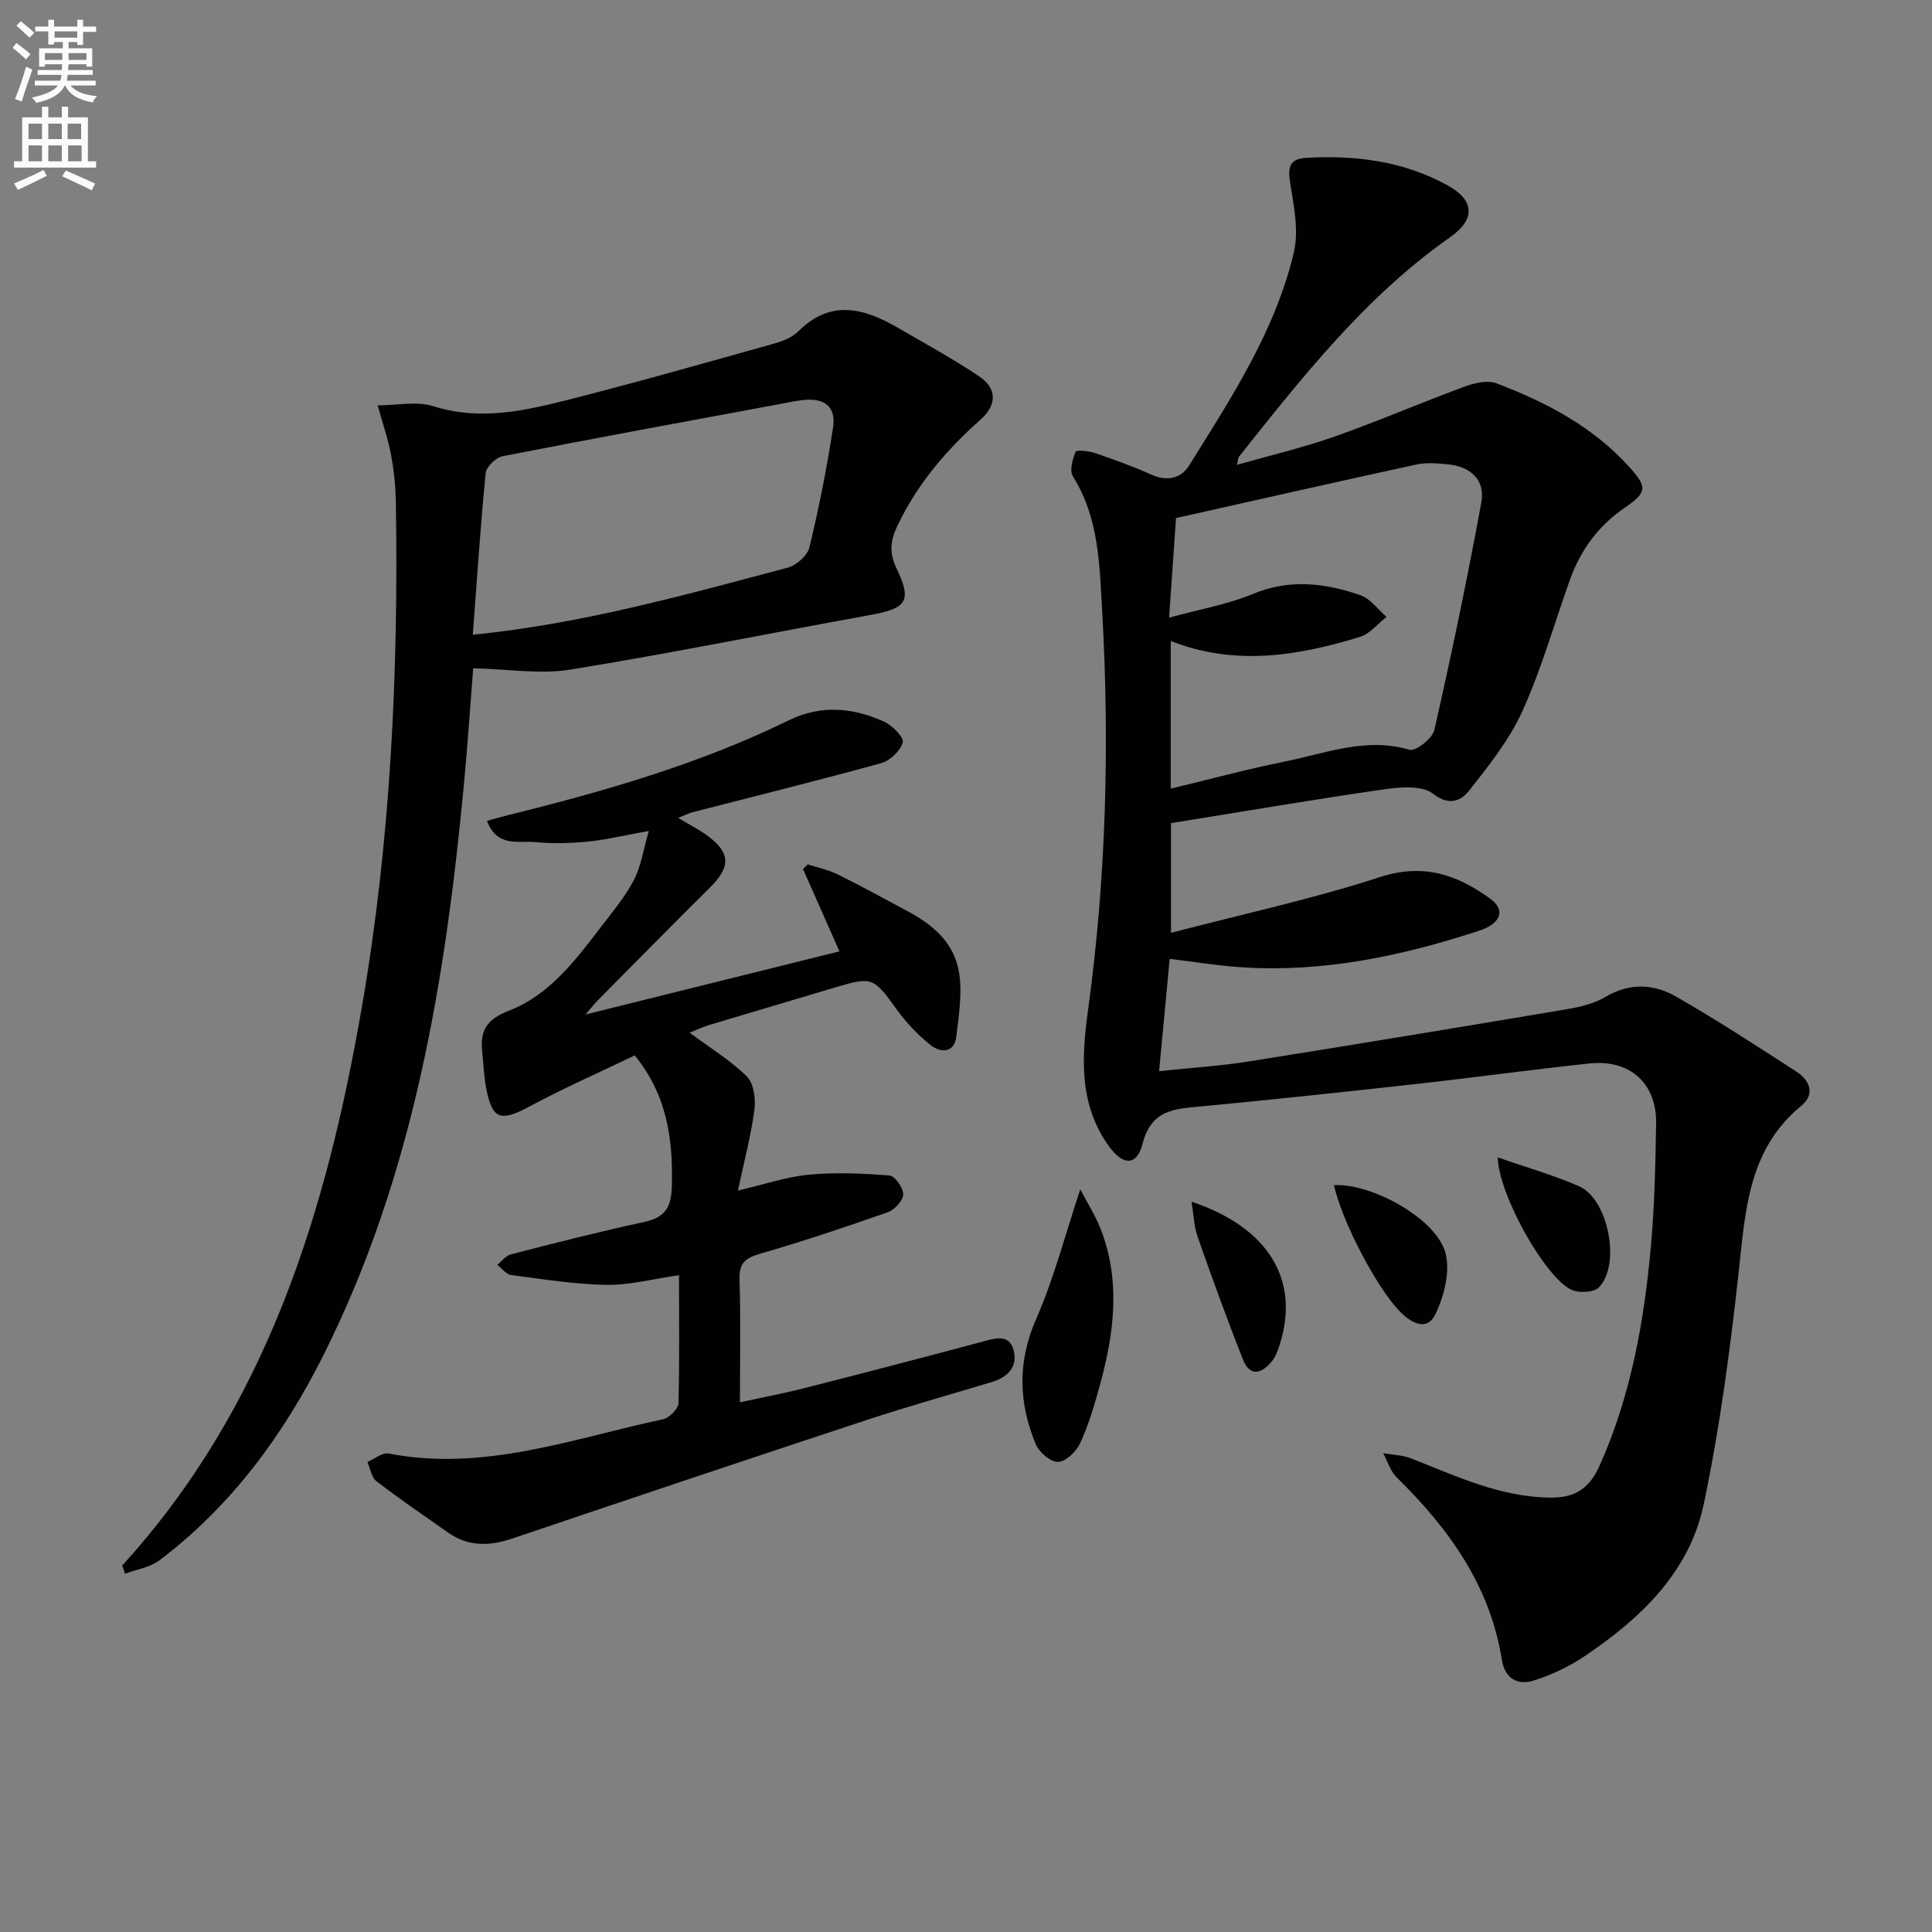 <svg enable-background="new 0 0 400 400" viewBox="0 0 400 400" xmlns="http://www.w3.org/2000/svg"><rect x="0" y="0" width="400" height="400" fill="#808080" stroke="none"/><path d="m2.6 9.9.8-1c.9.7 1.9 1.4 2.9 2.3l-.9 1.1c-1.1-1-2-1.8-2.8-2.4zm.5 10.6c.9-2.1 1.6-4.3 2.3-6.7.4.2.8.4 1.3.6-.7 2.1-1.5 4.3-2.2 6.6zm.3-15.2.9-.9c1 .8 2 1.6 2.8 2.4l-1 1c-.9-.9-1.8-1.7-2.7-2.5zm12.6-1.2h1.2v1.4h2.7v1.1h-2.7v2.7h-1.2v-.6h-1.8v1.3h4.9v3.8h-1.2v-.5h-3.7c0 .4-.1.9-.1 1.2h5.1v1h-5.2c0 .5-.1.9-.2 1.2h6v1h-5.2c1.1 1.3 2.9 2 5.5 2.2-.4.4-.7.8-.9 1.3-2.9-.5-4.8-1.6-5.7-3.5h-.1c-.8 1.7-2.7 2.9-5.9 3.6-.2-.4-.6-.8-.9-1.1 2.8-.6 4.6-1.4 5.4-2.5h-4.8v-1h5.3c.1-.3.2-.7.2-1.2h-4.9v-1h5c0-.4 0-.8.1-1.2h-3.6v.5h-1.2v-3.8h4.9v-1.3h-1.8v.5h-1.2v-2.7h-2.7v-1h2.7v-1.4h1.2v1.4h4.8zm-6.7 8.3h3.6c0-.4 0-.9 0-1.4h-3.6zm1.9-4.6h4.8v-1.3h-4.7v1.3zm6.7 3.2h-3.7v1.4h3.7z" fill="#fbfcfa"/><path d="m8.7 22.1h1.3v2.2h2.8v-2.2h1.3v2.2h4.1v9.1h1.7v1.3h-17v-1.3h1.7v-9.1h4.1zm.3 13.1.7 1.2c-1.8.9-3.8 1.9-6 2.9-.2-.4-.5-.8-.8-1.3 2.3-1 4.4-1.9 6.1-2.8zm-3.1-6.4h2.8v-3.2h-2.8zm0 4.6h2.8v-3.3h-2.8zm4.1-4.6h2.8v-3.2h-2.8zm0 4.6h2.8v-3.3h-2.8zm3.6 1.9c2.1.9 4.1 1.8 6.1 2.7l-.7 1.4c-2.2-1.1-4.2-2-6.1-2.9zm3.2-9.7h-2.8v3.2h2.8zm-2.7 7.8h2.8v-3.3h-2.8z" fill="#fbfcfa"/><g fill="#010104"><path d="m242.17 198.52c-.7 7.48-1.41 15.01-2.19 23.25 6.84-.72 12.75-1.08 18.56-2.01 21.96-3.49 43.9-7.12 65.83-10.81 2.75-.46 5.66-1.15 8.02-2.55 5.02-2.98 10.03-2.71 14.66-.05 8.47 4.87 16.67 10.21 24.88 15.52 2.78 1.79 3.93 4.68 1.02 7.06-10.98 9.02-11.57 21.6-12.96 34.31-1.77 16.14-3.91 32.32-7.25 48.19-2.96 14.08-13.06 23.66-24.65 31.46-3.24 2.18-6.93 3.92-10.66 5.08-3.25 1.01-5.88-.51-6.48-4.3-2.44-15.37-10.98-27.2-21.77-37.78-1.31-1.29-1.89-3.33-2.8-5.02 1.95.35 4.02.38 5.82 1.09 9.41 3.7 18.58 8.09 29.06 8.1 4.98 0 7.86-2.01 9.92-6.61 6.47-14.48 9.22-29.8 10.62-45.4.76-8.43.94-16.93 1.08-25.41.15-8.32-5.39-13.35-13.78-12.46-12.22 1.29-24.4 2.98-36.62 4.33-14.53 1.62-29.06 3.15-43.61 4.54-5.47.52-10.48.58-12.29 7.69-1.19 4.68-4.04 4.66-6.98.59-6.23-8.65-5.69-18.29-4.33-28.22 3.76-27.44 4.48-54.98 2.92-82.64-.55-9.7-.68-19.24-6.06-27.86-.74-1.18-.07-3.52.56-5.09.16-.4 2.73-.16 4.02.28 3.93 1.34 7.84 2.75 11.62 4.45 3.27 1.47 6.17.86 7.88-1.89 8.69-13.96 17.82-27.83 21.66-44.08 1.07-4.52 0-9.68-.76-14.43-.51-3.16-.14-4.96 3.24-5.16 10.29-.61 20.25.65 29.43 5.73 5.51 3.05 5.73 6.99.48 10.67-17.56 12.32-30.62 28.96-43.78 45.51-.18.23-.15.62-.37 1.64 6.94-1.98 13.67-3.56 20.16-5.84 9.04-3.19 17.86-7 26.86-10.32 2.07-.76 4.81-1.44 6.69-.72 10.32 3.92 20.01 8.99 27.56 17.38 3.75 4.17 3.64 5.2-1.09 8.45-5.4 3.71-9.07 8.73-11.26 14.86-3.23 9.06-5.86 18.39-9.81 27.13-2.68 5.93-6.9 11.24-10.97 16.41-1.67 2.12-4.07 3.44-7.58.73-2.27-1.75-6.74-1.38-10.08-.9-14.61 2.1-29.17 4.59-44.15 7v22.71c14.66-3.83 29.23-6.98 43.34-11.56 8.98-2.91 15.97-.44 22.77 4.51 3.22 2.34 2.22 5.14-2.35 6.63-16.05 5.25-32.41 8.71-49.44 7.53-4.73-.31-9.45-1.09-14.59-1.72zm-.12-70.64c6.4-1.76 12.12-2.74 17.35-4.91 7.62-3.18 14.96-2.25 22.26.26 2.07.71 3.62 2.95 5.41 4.49-1.83 1.42-3.46 3.52-5.53 4.15-12.85 3.94-25.85 6.07-39.15.84v30.57c8.12-1.95 15.79-4.04 23.57-5.6 8.48-1.7 16.8-5.11 25.86-2.45 1.27.37 4.75-2.32 5.14-4.06 3.55-15.64 6.84-31.35 9.73-47.13.85-4.63-2.15-7.45-6.96-7.91-2.14-.2-4.41-.41-6.47.04-16.47 3.58-32.9 7.31-49.78 11.09-.43 6.12-.88 12.67-1.43 20.62z"/><path d="m25.3 324.12c29.91-32.82 42.27-73.16 49.62-115.62 5.98-34.54 7.59-69.4 7.04-104.38-.05-3.3-.39-6.64-.99-9.88-.58-3.18-1.66-6.27-2.77-10.31 3.92 0 8.07-.93 11.57.18 9.43 2.98 18.44 1.04 27.41-1.23 14.3-3.62 28.49-7.66 42.69-11.63 1.89-.53 4.02-1.26 5.34-2.58 6.77-6.81 13.69-4.87 20.74-.78 5.6 3.25 11.29 6.37 16.67 9.95 3.85 2.56 3.85 5.97.35 9.08-7.05 6.25-13.03 13.26-17.13 21.85-1.48 3.09-1.8 5.63-.24 8.87 3.27 6.8 2.13 8.32-5.36 9.68-20.73 3.75-41.39 7.94-62.18 11.32-6.21 1.01-12.78-.11-20.09-.28-.57 7.18-1.12 15.51-1.9 23.83-3.85 40.87-10.44 81.1-29.07 118.31-8.28 16.54-19.07 31.26-33.97 42.54-1.96 1.48-4.73 1.88-7.13 2.78-.2-.58-.4-1.14-.6-1.7zm72.59-192.7c22.71-2.28 43.92-8.25 65.19-13.89 1.79-.48 4.08-2.48 4.49-4.17 1.98-8.19 3.63-16.49 4.9-24.82.65-4.26-1.65-6.14-5.94-5.74-1.81.17-3.59.57-5.38.91-19.04 3.54-38.09 7.02-57.1 10.75-1.39.27-3.37 2.19-3.5 3.5-1.07 10.87-1.78 21.78-2.66 33.46z"/><path d="m140.58 264.02c-5.55.79-10.3 2.08-15.03 2-6.59-.12-13.17-1.18-19.73-2.04-1.03-.14-1.91-1.38-2.86-2.11.93-.75 1.76-1.9 2.81-2.17 9.15-2.35 18.31-4.7 27.55-6.69 4.34-.94 5.66-2.94 5.78-7.44.25-9.76-.99-18.84-7.68-27.06-7.33 3.52-14.74 6.79-21.86 10.61-5.83 3.12-7.58 2.72-8.85-3.53-.52-2.58-.6-5.26-.88-7.89-.47-4.34.96-6.68 5.53-8.44 8.31-3.21 13.71-10.33 18.98-17.24 2.42-3.17 5.05-6.28 6.88-9.78 1.51-2.88 1.97-6.3 3.11-10.2-5.14.92-8.83 1.83-12.57 2.2-3.6.35-7.28.47-10.87.11-3.5-.35-7.97 1.19-10.06-4.4 1.5-.41 2.82-.8 4.17-1.13 20-4.96 39.77-10.61 58.38-19.72 6.6-3.23 13.28-2.6 19.72.34 1.68.77 4.1 3.25 3.81 4.27-.5 1.75-2.64 3.78-4.47 4.29-12.96 3.58-26.02 6.8-39.04 10.16-.89.23-1.73.68-3 1.18 2.38 1.43 4.46 2.45 6.27 3.83 4.62 3.51 4.57 6.36.34 10.56-7.8 7.74-15.51 15.57-23.24 23.37-.68.69-1.28 1.47-2.55 2.94 18.02-4.48 35.12-8.73 52.58-13.07-2.59-5.85-5.07-11.45-7.55-17.05.34-.32.67-.64 1.01-.96 2.1.69 4.31 1.15 6.27 2.12 4.91 2.43 9.72 5.08 14.55 7.67 12.72 6.83 11.25 14.96 9.91 25.9-.42 3.42-3.26 3.34-5.25 1.77-2.68-2.12-5.14-4.71-7.14-7.49-4.68-6.52-5.04-6.78-12.51-4.54-8.74 2.62-17.5 5.18-26.24 7.82-1.54.47-3.01 1.18-4.07 1.61 4.07 3.01 8.34 5.62 11.82 9.02 1.44 1.41 1.89 4.62 1.6 6.86-.69 5.33-2.1 10.57-3.41 16.79 5.49-1.28 10.03-2.85 14.66-3.28 5.52-.52 11.15-.28 16.69.16 1.13.09 2.89 2.57 2.86 3.91-.03 1.29-1.78 3.2-3.17 3.69-8.76 3.08-17.58 6.03-26.49 8.61-3.06.89-4.34 1.96-4.23 5.32.26 8.14.09 16.29.09 25.43 4.79-1.04 9.08-1.84 13.3-2.92 12.37-3.15 24.73-6.37 37.07-9.68 2.58-.69 5.32-1.52 6.25 1.68.98 3.38-1.02 5.68-4.37 6.69-8.74 2.64-17.54 5.1-26.21 7.96-24.44 8.06-48.84 16.25-73.22 24.49-4.69 1.58-9.07 1.69-13.23-1.23-4.99-3.51-10.03-6.95-14.86-10.66-1.03-.79-1.26-2.62-1.86-3.97 1.47-.63 3.09-2.01 4.39-1.76 19.74 3.84 38.12-3.1 56.84-7.1 1.29-.28 3.14-2.16 3.17-3.34.23-8.67.11-17.32.11-26.47z"/><path d="m223.66 246.24c1.45 2.8 3.15 5.45 4.26 8.32 4.2 10.87 2.7 21.77-.3 32.59-1.1 3.98-2.29 7.99-4.02 11.71-.79 1.7-2.96 3.77-4.55 3.81-1.55.04-3.92-1.99-4.61-3.66-3.54-8.57-3.83-17.02.08-25.92 3.67-8.34 5.96-17.3 9.14-26.85z"/><path d="m246.69 248.8c15.95 5.32 22.44 16.2 18.32 29.39-.39 1.25-.83 2.6-1.63 3.59-2.03 2.51-4.52 3.49-6.02-.27-3.34-8.41-6.41-16.92-9.41-25.46-.73-2.1-.79-4.43-1.26-7.25z"/><path d="m310.09 239.62c5.95 2.08 11.55 3.67 16.83 5.98 6.06 2.65 8.73 16.21 4.11 20.94-1.04 1.06-4.11 1.21-5.67.5-5.46-2.51-15.12-19.75-15.27-27.42z"/><path d="m276.18 245.37c7.92-.42 21.4 7.07 23.13 14.2.94 3.86-.34 8.87-2.17 12.6-1.76 3.59-5.09 1.67-7.36-.69-4.92-5.12-11.97-18.72-13.6-26.11z"/></g></svg>
